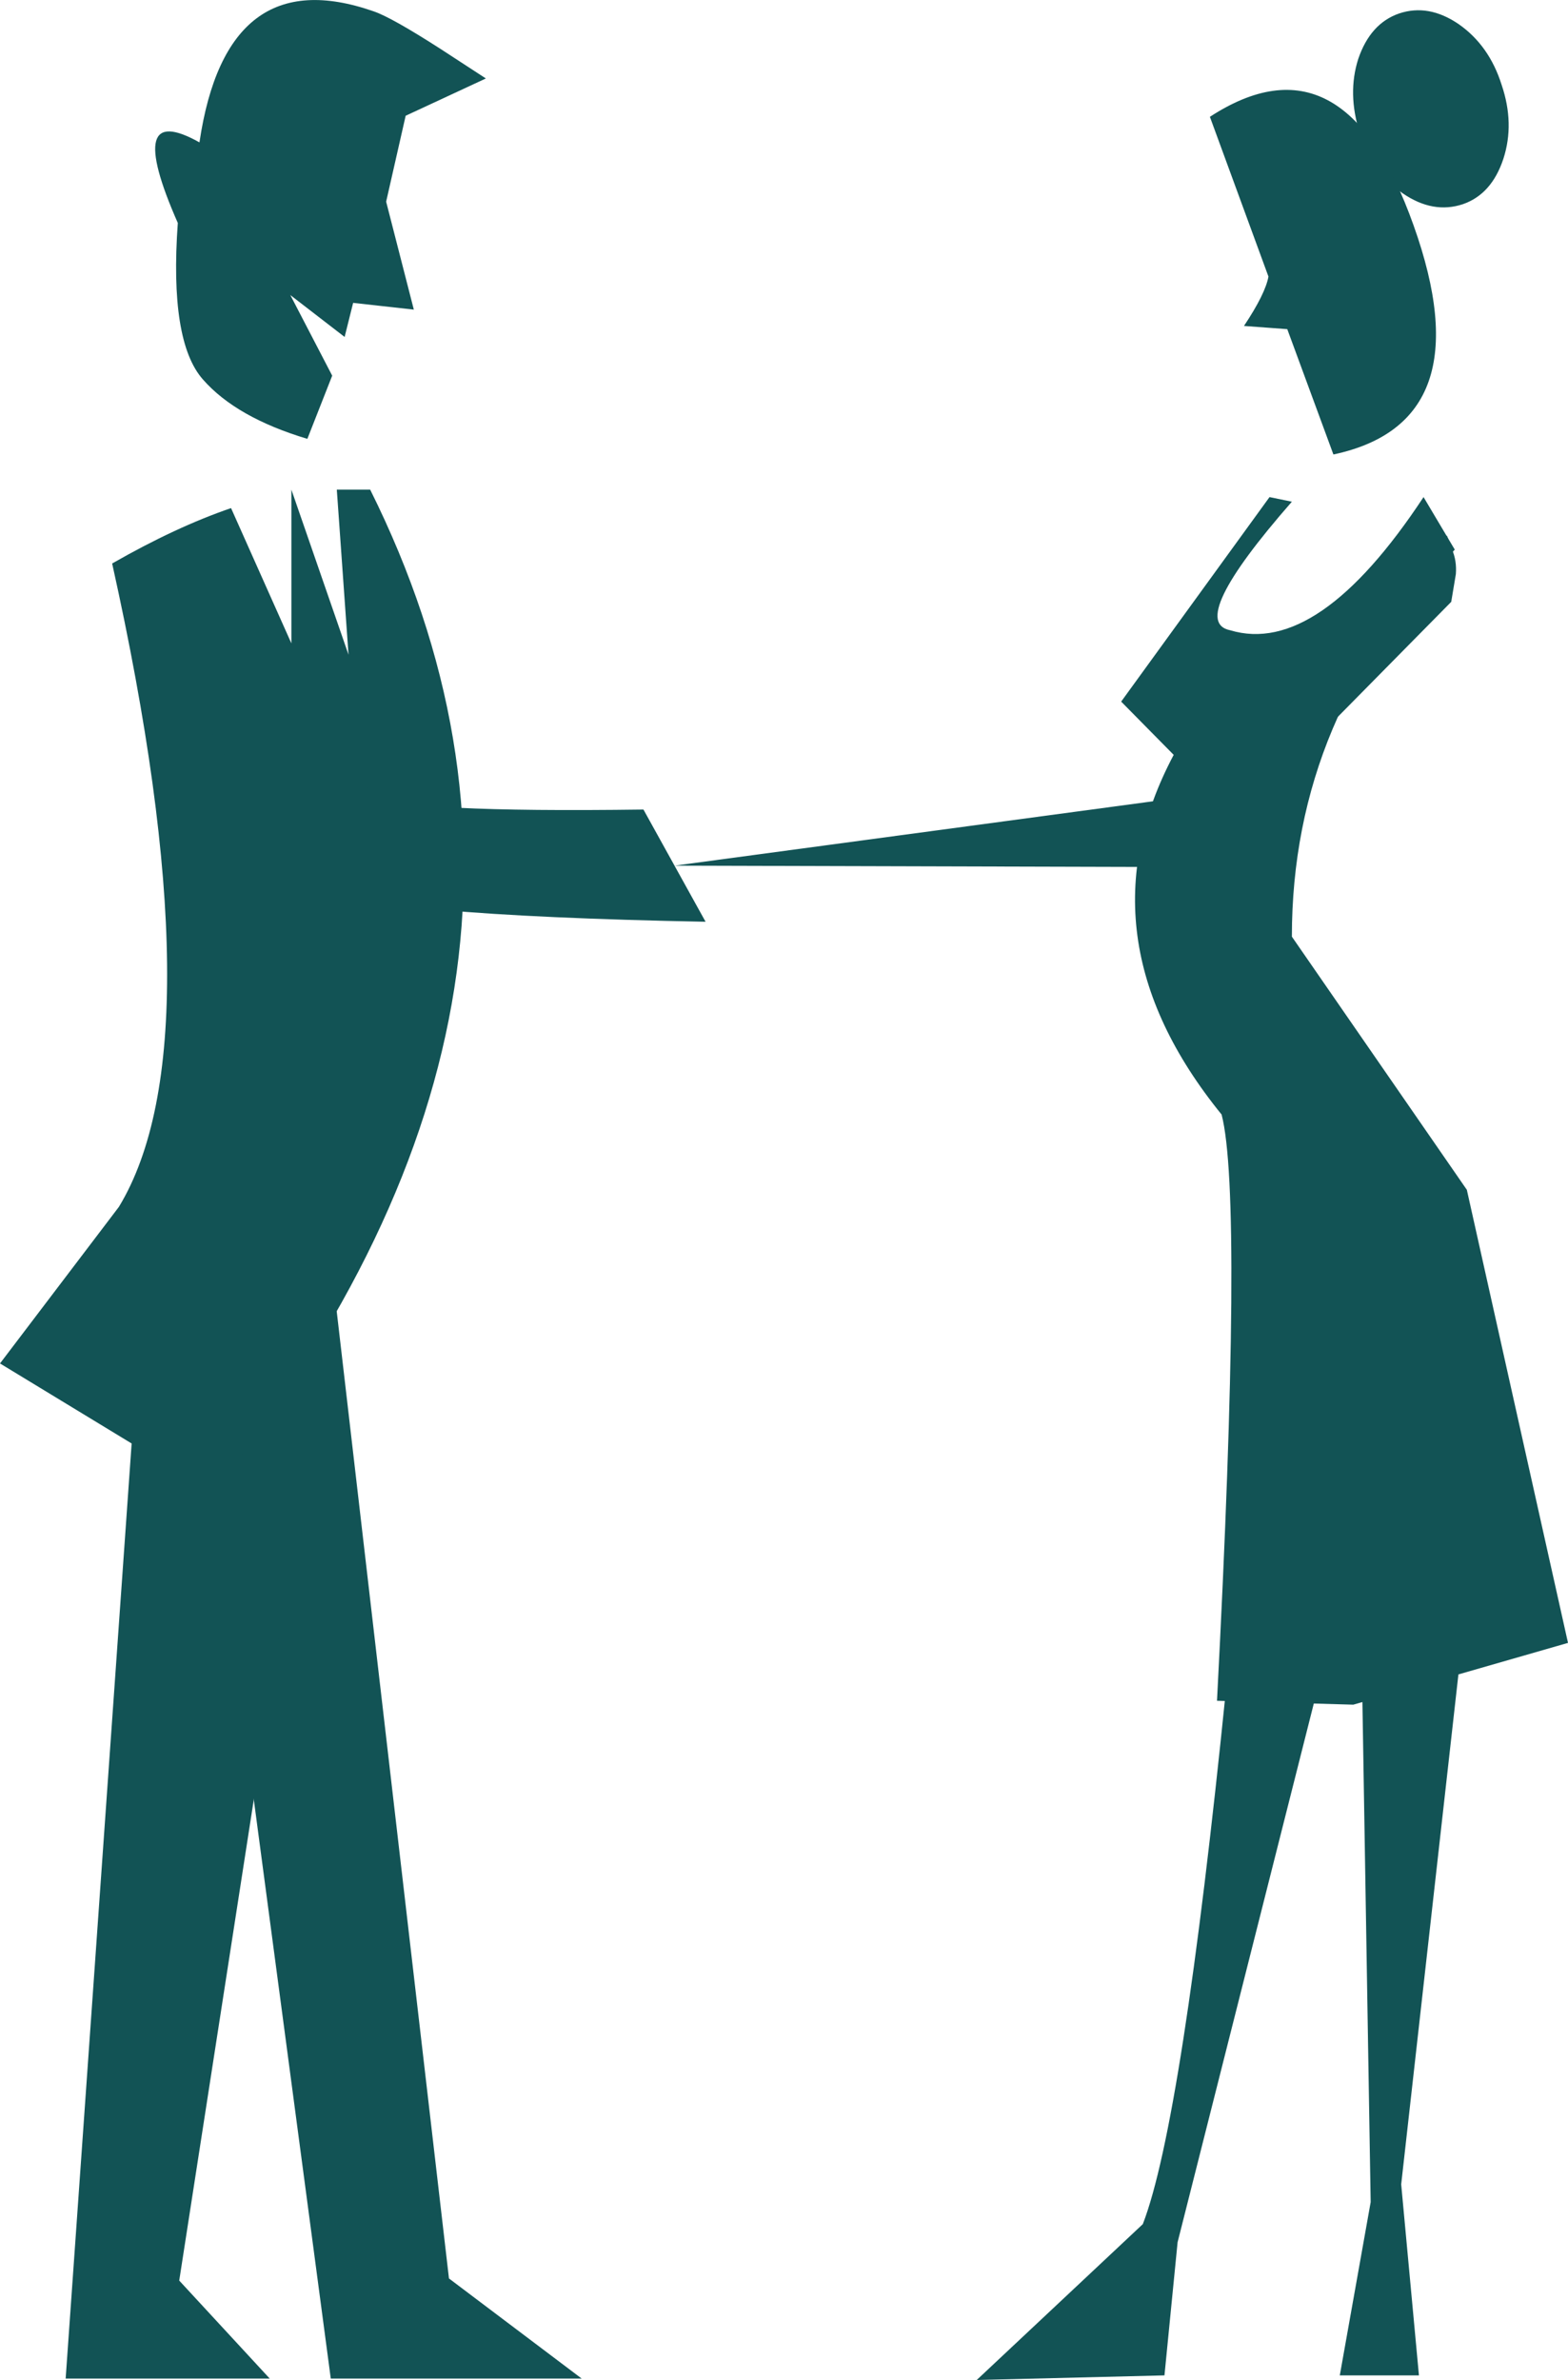 <?xml version="1.0" encoding="UTF-8" standalone="no"?>
<svg xmlns:xlink="http://www.w3.org/1999/xlink" height="335.15px" width="220.9px" xmlns="http://www.w3.org/2000/svg">
  <g transform="matrix(1.0, 0.0, 0.0, 1.0, -85.55, -143.65)">
    <path d="M290.1 221.0 Q290.8 222.6 290.65 224.5 L290.0 228.4 253.15 265.75 180.6 265.55 251.6 256.0 284.3 218.9 289.4 219.1 290.1 221.0" fill="#125355" fill-rule="evenodd" stroke="none"/>
    <path d="M297.1 155.6 Q298.95 161.05 297.35 166.0 295.7 171.0 291.65 172.4 287.45 173.8 283.2 170.9 278.95 167.9 277.1 162.35 275.35 156.8 276.9 151.95 278.6 146.95 282.65 145.55 286.8 144.15 291.05 147.05 295.35 150.05 297.1 155.6" fill="#125355" fill-rule="evenodd" stroke="none"/>
    <path d="M284.7 175.4 Q294.6 203.15 273.4 207.65 L266.9 190.0 260.8 189.55 Q263.8 185.05 264.25 182.6 L256.0 160.1 Q274.9 147.8 284.7 175.4" fill="#125355" fill-rule="evenodd" stroke="none"/>
    <path d="M267.55 214.3 Q252.75 231.2 258.85 232.4 271.25 236.15 286.1 213.65 L290.5 221.05 Q267.55 244.3 267.55 275.55 L292.2 311.2 306.45 375.0 276.2 383.7 257.0 383.15 Q260.7 312.4 257.65 300.6 237.3 275.55 250.9 249.95 L243.5 242.45 264.4 213.65 267.55 214.3" fill="#125355" fill-rule="evenodd" stroke="none"/>
    <path d="M258.3 381.25 L271.85 378.75 251.45 459.4 249.6 478.15 223.15 478.8 246.55 456.85 Q252.1 442.5 258.3 381.25" fill="#125355" fill-rule="evenodd" stroke="none"/>
    <path d="M277.4 378.05 L291.65 373.75 282.95 451.25 285.45 478.15 274.3 478.15 278.65 453.75 277.4 378.05" fill="#125355" fill-rule="evenodd" stroke="none"/>
    <path d="M138.2 145.25 Q140.7 146.1 147.55 150.5 L154.0 154.7 142.7 159.95 139.95 172.05 143.85 187.25 135.3 186.3 134.1 191.1 126.45 185.2 132.35 196.55 128.85 205.45 Q118.85 202.45 114.15 197.1 109.4 191.75 110.6 175.05 102.95 157.7 113.65 163.7 117.45 138.0 138.2 145.25" fill="#125355" fill-rule="evenodd" stroke="none"/>
    <path d="M111.8 325.6 L132.55 324.55 148.8 464.5 167.5 478.6 132.15 478.6 111.8 325.6" fill="#125355" fill-rule="evenodd" stroke="none"/>
    <path d="M105.6 325.6 L132.55 324.55 110.8 464.8 123.55 478.6 94.8 478.6 105.6 325.6" fill="#125355" fill-rule="evenodd" stroke="none"/>
    <path d="M101.35 223.0 Q110.35 217.85 118.1 215.2 L126.6 234.25 126.6 212.6 134.65 235.85 133.0 212.6 137.7 212.6 Q172.5 282.45 115.5 353.85 L85.55 335.65 102.3 313.6 Q116.35 290.45 101.35 223.0" fill="#125355" fill-rule="evenodd" stroke="none"/>
    <path d="M122.0 224.5 Q134.6 253.4 138.65 255.75 142.7 258.1 176.2 257.65 L184.95 273.45 Q137.6 272.55 130.7 268.55 123.8 264.6 104.45 225.85 L122.0 224.5" fill="#125355" fill-rule="evenodd" stroke="none"/>
  </g>
</svg>
